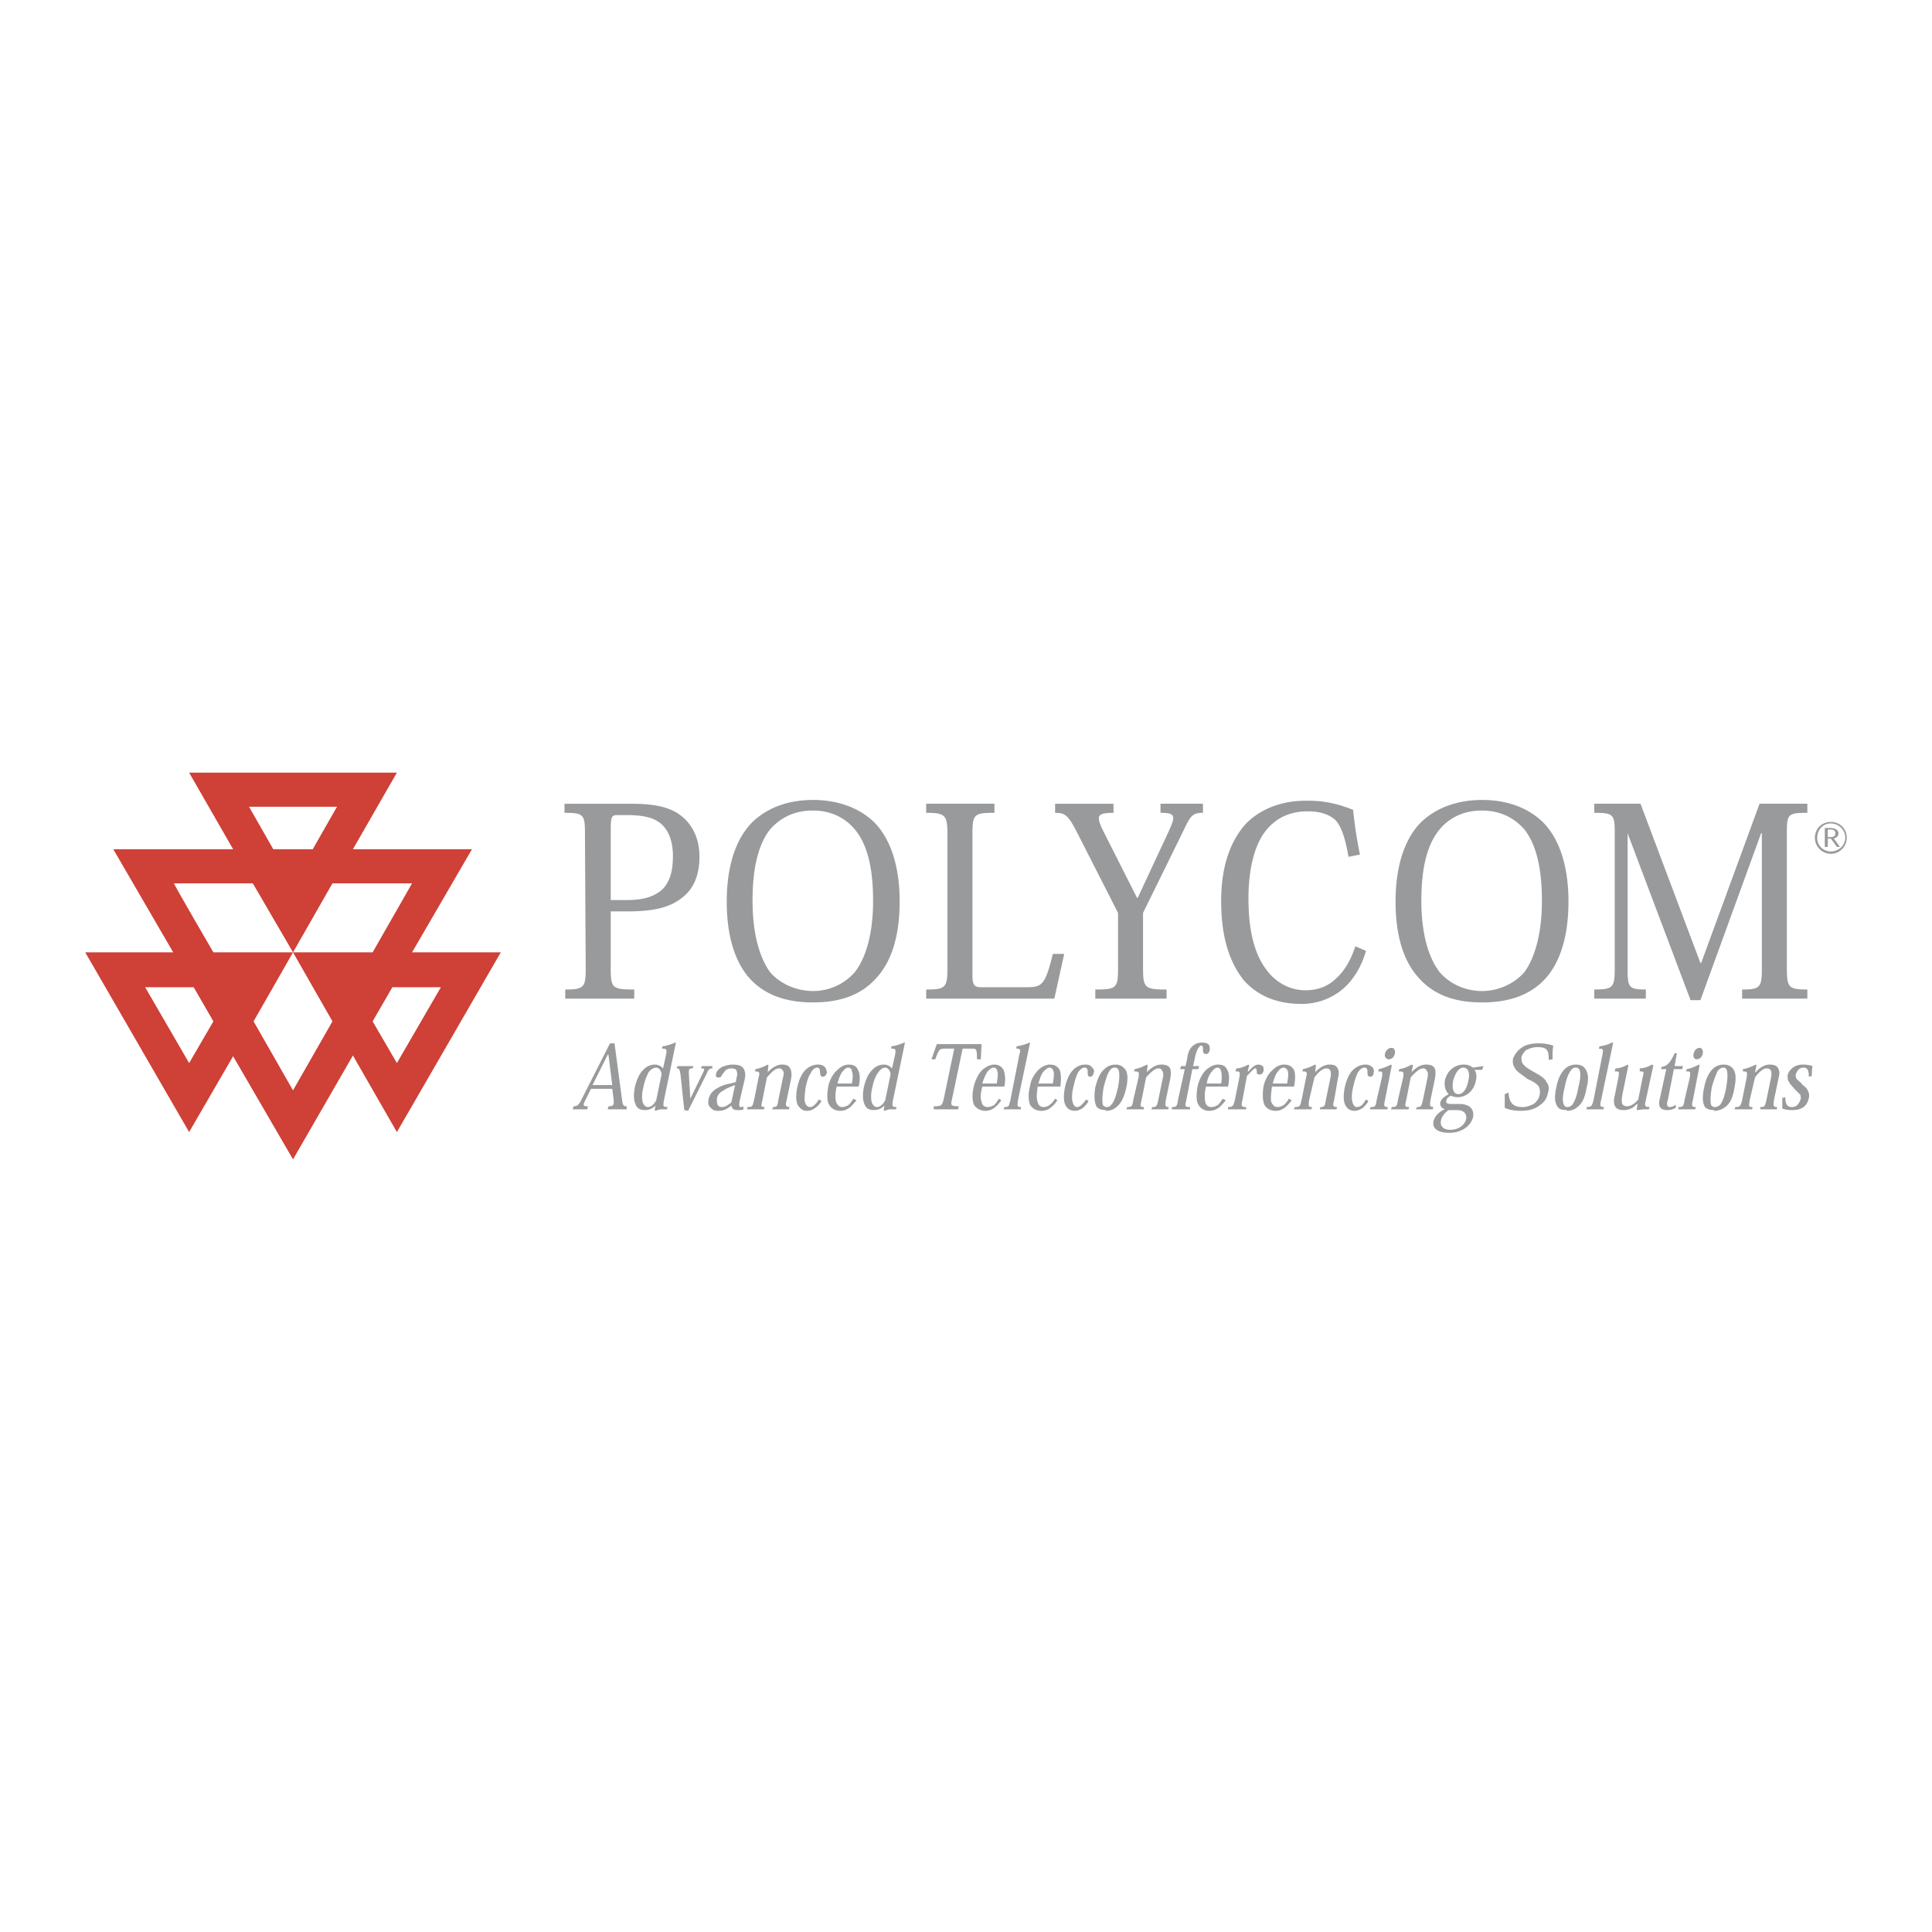 <svg xmlns="http://www.w3.org/2000/svg" width="2500" height="2500" viewBox="0 0 192.756 192.756"><g fill-rule="evenodd" clip-rule="evenodd"><path fill="#fff" d="M0 0h192.756v192.756H0V0z"/><path d="M18.869 77.086h20.729l-4.388 7.642h11.878l-5.977 10.289h8.852l-10.365 17.931-4.388-7.642-5.977 10.365-5.977-10.29-4.388 7.566-10.364-17.93h8.776l-5.977-10.289h11.954l-4.388-7.642zm8.398 7.642h3.934l2.421-4.237h-8.776l2.421 4.237zm-9.911 3.404c-.076 0 3.934 6.885 3.934 6.885h7.944l-4.01-6.885H17.28h.076zm11.878 6.885h7.943l3.934-6.885h-7.944l-3.933 6.885zm0 13.769l3.934-6.885-3.934-6.885-3.935 6.885 3.935 6.885zm-10.365-2.724l2.421-4.161-1.967-3.404h-4.842l4.388 7.565zm18.308-4.161l2.421 4.161 4.388-7.565h-4.842l-1.967 3.404z" fill="#cf4037"/><path d="M58.437 96.605c0 1.892-.151 2.118-2.043 2.118v.908h6.885v-.908c-2.194 0-2.346-.151-2.346-2.118v-5.674h1.665c2.799 0 4.312-.454 5.447-1.362 1.21-.908 1.74-2.346 1.74-4.085 0-1.816-.681-3.177-1.816-4.085-1.059-.832-2.497-1.21-5.069-1.21h-6.582v.908c1.892 0 2.043.151 2.043 2.043l.076 13.465zm4.161-15.282c1.513 0 2.648.227 3.405.908.756.681 1.135 1.816 1.135 3.178 0 1.664-.378 2.648-1.06 3.329-.908.832-2.194 1.059-3.48 1.059h-1.665v-6.96c0-1.286.076-1.513.605-1.513h1.06v-.001zM81.133 100.01c2.724 0 4.842-.757 6.355-2.497 1.437-1.588 2.27-4.085 2.27-7.565 0-3.556-.908-6.279-2.572-7.943-1.589-1.514-3.783-2.194-6.053-2.194-2.345 0-4.463.681-6.052 2.194-1.665 1.664-2.573 4.388-2.573 7.943 0 3.48.833 5.977 2.194 7.565 1.513 1.74 3.707 2.497 6.355 2.497h.076zm0-19.141c1.589 0 3.102.605 4.161 1.891 1.135 1.362 1.815 3.556 1.815 7.112 0 3.026-.605 5.522-1.815 7.111a5.54 5.54 0 0 1-4.161 1.892c-1.74 0-3.329-.757-4.312-1.892-1.135-1.589-1.74-4.085-1.74-7.111 0-3.556.681-5.75 1.74-7.112 1.135-1.286 2.572-1.891 4.237-1.891h.075zM106.176 95.168h-1.135c-.758 3.102-1.061 3.329-2.648 3.329H97.93c-.682 0-.908-.151-.908-1.211V83.214c0-1.967.15-2.119 2.193-2.119v-.908h-6.809v.908c1.892 0 2.119.227 2.119 2.119v13.391c0 1.967-.227 2.118-2.119 2.118v.908h12.786l.984-4.463zM111.547 91.083v5.523c0 1.967-.15 2.118-2.27 2.118v.908h7.111v-.908c-2.117 0-2.346-.151-2.346-2.043v-5.598l4.086-8.322c.682-1.438.908-1.665 1.891-1.665v-.908h-4.236v.908c1.514 0 1.514.303.832 1.816l-3.102 6.658h-.076l-3.404-6.733c-.68-1.438-.604-1.74 1.061-1.74v-.908h-5.826v.908c.984 0 1.287.227 2.119 1.816l4.16 8.17zM135.227 94.411c-.453 1.362-1.059 2.421-1.891 3.178-.832.832-1.893 1.21-3.102 1.21-1.59 0-3.027-.832-3.936-2.118-1.285-1.74-1.738-4.236-1.738-7.036 0-3.329.756-5.674 1.891-6.96 1.059-1.21 2.422-1.74 4.01-1.74 1.285 0 2.043.303 2.648.757.68.605 1.059 1.74 1.438 3.783l1.135-.227a42.575 42.575 0 0 1-.682-4.464c-.605-.227-1.211-.454-1.891-.605-.908-.227-1.74-.303-2.801-.303-2.496 0-4.539.833-5.977 2.27-1.588 1.74-2.496 4.312-2.496 7.717 0 3.48.758 6.052 2.27 7.943 1.361 1.514 3.254 2.346 5.75 2.346a6.365 6.365 0 0 0 4.236-1.589c.984-.907 1.74-2.118 2.195-3.707l-1.059-.455zM147.938 100.01c2.648 0 4.842-.757 6.355-2.497 1.361-1.588 2.193-4.085 2.193-7.565 0-3.556-.908-6.279-2.572-7.943-1.588-1.514-3.707-2.194-6.053-2.194-2.27 0-4.463.681-6.053 2.194-1.664 1.664-2.572 4.388-2.572 7.943 0 3.48.832 5.977 2.27 7.565 1.514 1.74 3.633 2.497 6.279 2.497h.153zm-.077-19.141c1.664 0 3.102.605 4.236 1.891 1.061 1.362 1.74 3.556 1.74 7.112 0 3.026-.605 5.522-1.74 7.111-.982 1.135-2.572 1.892-4.236 1.892-1.74 0-3.254-.757-4.236-1.892-1.211-1.589-1.816-4.085-1.816-7.111 0-3.556.682-5.75 1.816-7.112 1.059-1.286 2.572-1.891 4.16-1.891h.076zM175.551 80.188l-5.824 15.888h-.076l-5.977-15.888h-4.615v.908c1.891 0 2.043.151 2.043 1.967v13.542c0 1.892-.152 2.118-2.043 2.118v.908h5.145v-.908c-1.74 0-1.816-.227-1.816-2.118V83.139l6.279 16.645h.984l6.053-16.645h.076v13.467c0 1.892-.152 2.118-1.969 2.118v.908h6.508v-.908c-1.893 0-2.043-.227-2.043-2.118V83.139c0-1.892.076-2.043 2.043-2.043v-.908h-4.768zM182.059 84.5h.303v-.833h.303l.604.833h.303l-.604-.833c.15-.075.453-.151.453-.529a.416.416 0 0 0-.227-.378c-.076-.076-.303-.151-.605-.151h-.529V84.5h-.001zm.302-1.74h.227c.303 0 .529.076.529.378 0 .227-.15.378-.453.378h-.303v-.756zm.303-.756c-.908 0-1.59.681-1.59 1.589 0 .832.682 1.588 1.59 1.588.906 0 1.588-.756 1.588-1.588 0-.908-.682-1.589-1.588-1.589zm0 .151c.756 0 1.438.605 1.438 1.438 0 .756-.682 1.361-1.438 1.361a1.356 1.356 0 0 1-1.363-1.361c0-.833.605-1.438 1.363-1.438zM61.084 108.635l.151 1.135c0 .454 0 .604-.53.604l-.075.303h1.891v-.303c-.303 0-.378-.075-.454-.604l-.757-5.675h-.454l-2.951 5.826c-.227.378-.378.453-.681.453l-.076.303h1.438l.076-.303c-.529 0-.529-.075-.227-.681l.529-1.059h2.12v.001zm0-.379h-1.967l1.513-3.026h.075l.379 3.026zM66.154 106.592c-.151-.151-.379-.378-.833-.378s-.908.227-1.21.604c-.378.379-.605.984-.757 1.589-.151.757-.151 1.362.076 1.816.151.378.454.529.907.529.53 0 .833-.227 1.06-.454l-.076.454.076.076c.227-.076.378-.152.605-.152h.529l.076-.227c-.454 0-.454-.076-.378-.605l1.21-5.825h-.076c-.378.151-.756.303-1.286.378v.228c.454 0 .454.075.379.604l-.302 1.363zm-.681 3.178c-.151.303-.454.681-.833.681-.227 0-.454-.227-.529-.529-.076-.379-.076-.832.076-1.438a5.485 5.485 0 0 1 .53-1.514c.227-.303.529-.453.756-.453.302 0 .53.378.53.681l-.53 2.572zM68.65 110.829l1.891-3.783c.151-.379.303-.454.529-.454v-.227h-1.059l-.076.227c.378 0 .378.075.227.378l-1.286 2.648-.151-2.497c0-.454 0-.529.378-.529l.076-.227H67.59l-.076.227c.227 0 .303.075.378.605l.378 3.556.38.076zM74.325 107.575c.075-.378 0-.757-.151-.983-.152-.227-.454-.378-1.06-.378-.454 0-.832.151-1.059.227-.378.227-.605.454-.605.757-.076.151 0 .303.227.303s.303-.076.378-.303c.151-.151.227-.303.378-.454.151-.076.303-.151.529-.151.303 0 .454.075.53.227.076.228.076.454 0 .682l-.076.454-.529.15c-.605.076-1.06.303-1.438.53-.379.227-.681.604-.757 1.059-.076.379 0 .681.227.833.151.227.454.303.681.303.681 0 .984-.228 1.362-.53.076.303.227.454.605.454.227 0 .454 0 .605-.076v-.303c-.076.076-.152.076-.228.076-.227 0-.227-.151-.151-.605l.532-2.272zm-1.363 2.421c-.227.151-.529.454-.908.454-.227 0-.378-.076-.454-.227-.076-.151-.076-.379-.076-.605.076-.454.378-.682.681-.832.302-.228.756-.379 1.135-.53l-.378 1.74zM78.939 107.575c.076-.529 0-.832-.151-1.059-.151-.228-.378-.303-.756-.303-.53 0-.984.303-1.438.756l.076-.681-.076-.075a3.937 3.937 0 0 1-1.211.453l-.076.228c.454 0 .53.075.378.605l-.454 2.27c-.151.604-.151.681-.681.681v.227h1.665l.076-.227c-.378 0-.378-.076-.227-.681l.454-2.27c.454-.53.832-.908 1.21-.908.151 0 .303.075.378.227.151.151.076.454 0 .757l-.454 2.194c-.075.604-.151.681-.529.681l-.076.227h1.665l.076-.227c-.378 0-.454-.151-.303-.681l.454-2.194zM81.663 109.693c-.076.228-.227.379-.378.53-.151.15-.303.227-.454.227-.303 0-.454-.227-.529-.529-.076-.303 0-.832.075-1.438.151-.681.303-1.135.53-1.438.151-.379.454-.529.605-.529.227 0 .302.15.302.453 0 .228.076.303.076.379.076.075.151.075.227.075.151 0 .303-.151.378-.378 0-.228-.076-.379-.151-.529-.151-.228-.454-.303-.756-.303-.454 0-.983.227-1.362.681-.303.378-.53.908-.681 1.589-.151.756-.151 1.438.076 1.815.227.303.454.53.908.53.379 0 .605-.152.833-.303.303-.228.454-.454.605-.682l-.304-.15zM85.672 108.407c.151-.681.151-1.286-.075-1.664-.151-.378-.454-.529-.908-.529-.455 0-.833.227-1.135.529-.454.378-.756.983-.908 1.589-.151.907-.151 1.513.076 1.892.227.378.605.605 1.135.605.378 0 .681-.152.983-.379.227-.227.454-.454.605-.681l-.303-.151c-.151.227-.303.454-.454.605-.227.15-.455.227-.681.227-.227 0-.454-.151-.605-.529-.076-.379-.076-.908.076-1.514h2.194zm-2.118-.303c.151-.529.303-.983.529-1.21.151-.228.379-.378.53-.378.227 0 .378.15.378.378.151.303.076.757 0 1.21h-1.437zM89.001 106.592c-.151-.151-.378-.378-.832-.378-.454 0-.908.227-1.211.604-.378.379-.605.984-.756 1.589-.151.757-.151 1.362.076 1.816.151.378.454.529.908.529.529 0 .832-.227 1.059-.454l-.076.454.076.076c.227-.076.378-.152.605-.152h.53l.076-.227c-.454 0-.454-.076-.378-.605l1.21-5.825h-.076c-.378.151-.756.303-1.286.378v.228c.454 0 .454.075.378.604l-.303 1.363zm-.68 3.178c-.151.303-.454.681-.832.681-.228 0-.454-.227-.53-.529-.075-.379-.075-.832.076-1.438.151-.757.378-1.211.605-1.514s.454-.453.681-.453c.302 0 .529.378.529.681l-.529 2.572zM96.038 104.625h.908c.453 0 .529 0 .529 1.06h.379l.076-1.514h-4.464l-.53 1.514h.378c.378-1.06.454-1.06.983-1.06h.908l-1.06 5.068c-.151.605-.227.681-.983.681v.303h2.421l.076-.303c-.756 0-.832-.075-.681-.681l1.06-5.068zM100.199 108.407c.15-.681.074-1.286-.076-1.664-.227-.378-.529-.529-.908-.529-.453 0-.832.227-1.211.529-.377.378-.68.983-.832 1.589-.226.907-.15 1.513 0 1.892.227.378.682.605 1.135.605.379 0 .758-.152.984-.379.303-.227.453-.454.605-.681l-.227-.151c-.152.227-.303.454-.455.605-.227.15-.453.227-.68.227-.303 0-.531-.151-.605-.529-.152-.379-.076-.908.074-1.514h2.196zm-2.195-.303c.152-.529.379-.983.531-1.21.227-.228.377-.378.604-.378.229 0 .303.15.379.378.076.303 0 .757-.076 1.21h-1.438zM100.805 109.77c-.152.604-.152.681-.605.681l-.076.227h1.74v-.227c-.379 0-.379-.076-.303-.681l1.211-5.75h-.076c-.455.228-.908.303-1.285.378v.228c.377 0 .453.075.301.529l-.907 4.615zM105.797 108.407c.076-.681.076-1.286-.076-1.664-.227-.378-.529-.529-.982-.529-.379 0-.832.227-1.135.529-.379.378-.758.983-.832 1.589-.229.907-.152 1.513 0 1.892.227.378.605.605 1.135.605.377 0 .756-.152.982-.379.303-.227.455-.454.605-.681l-.227-.151c-.15.227-.303.454-.529.605-.152.15-.455.227-.605.227-.303 0-.529-.151-.605-.529-.15-.379-.076-.908 0-1.514h2.269zm-2.193-.303c.15-.529.303-.983.529-1.21.227-.228.379-.378.605-.378.15 0 .303.15.379.378.074.303 0 .757-.076 1.21h-1.437zM108.369 109.693c-.15.228-.303.379-.453.53-.152.15-.303.227-.455.227-.227 0-.377-.227-.453-.529s-.076-.832.076-1.438c.15-.681.303-1.135.453-1.438.227-.379.455-.529.682-.529s.303.15.303.453c0 .228 0 .303.074.379 0 .075.076.075.152.075.227 0 .303-.151.377-.378.076-.228 0-.379-.15-.529-.15-.228-.379-.303-.682-.303-.529 0-.982.227-1.361.681-.303.378-.529.908-.68 1.589-.152.756-.152 1.438.074 1.815.152.303.455.53.908.53.303 0 .605-.152.832-.303.227-.228.455-.454.529-.682l-.226-.15zM110.336 110.829c.455 0 .832-.152 1.135-.455.379-.302.682-.907.908-1.891.152-.757.152-1.362-.076-1.74-.227-.303-.529-.529-.982-.529-.455 0-.832.151-1.135.453-.455.379-.682.984-.908 1.816-.152.983-.076 1.589.152 1.967.227.227.529.303.906.303v.076zm.908-4.312c.152 0 .303.075.379.302.074.303.074.833-.076 1.665-.227.908-.379 1.438-.682 1.74-.074.15-.303.227-.453.227a.417.417 0 0 1-.379-.227c-.074-.303-.074-.832.076-1.74.227-.832.379-1.362.605-1.665.151-.227.304-.302.53-.302zM116.768 107.575c.074-.529.074-.832-.076-1.059-.15-.228-.453-.303-.832-.303-.529 0-.984.303-1.438.756l.076-.681-.076-.075a3.937 3.937 0 0 1-1.211.453l-.074.228c.529 0 .529.075.453.605l-.529 2.27c-.076.604-.152.681-.605.681l-.076.227h1.74v-.227c-.379 0-.379-.076-.227-.681l.453-2.27c.455-.53.908-.908 1.211-.908.227 0 .303.075.379.227.15.151.15.454.076.757l-.455 2.194c-.15.604-.15.681-.605.681l-.076.227h1.666l.074-.227c-.377 0-.377-.151-.303-.681l.455-2.194zM117.523 109.77c-.076.604-.15.681-.605.681v.227h1.816v-.227c-.529 0-.529-.076-.379-.681l.605-3.103h.605l.076-.302h-.605l.15-.681c.152-.757.303-1.06.455-1.211.074-.151.15-.151.227-.151.15 0 .15.227.15.378 0 .228 0 .454.303.454.229 0 .303-.151.379-.378 0-.228 0-.454-.15-.605a1.172 1.172 0 0 0-.605-.151c-.379 0-.605.075-.908.303-.303.227-.529.681-.605 1.362l-.152.681h-.453l-.076.302h.455l-.683 3.102z" fill="#989a9c"/><path d="M122.518 108.407c.15-.681.15-1.286-.076-1.664-.15-.378-.453-.529-.908-.529-.453 0-.832.227-1.211.529-.377.378-.68.983-.832 1.589-.15.907-.15 1.513.076 1.892.227.378.605.605 1.059.605.455 0 .758-.152 1.061-.379.227-.227.453-.454.605-.681l-.303-.151c-.152.227-.303.454-.455.605-.227.15-.453.227-.68.227-.303 0-.531-.151-.605-.529-.076-.379-.076-.908.074-1.514h2.195zm-2.12-.303c.076-.529.303-.983.529-1.21.152-.228.379-.378.529-.378.229 0 .303.15.379.378.076.303.076.757 0 1.21h-1.437zM124.484 106.895l.15-.605-.074-.075c-.455.227-.834.378-1.211.378l-.076.303c.453 0 .453 0 .379.605l-.455 2.27c-.15.604-.227.681-.68.681v.227h1.814v-.227c-.453 0-.529-.076-.377-.681l.453-2.421c.453-.454.682-.757.832-.757.076 0 .152.075.152.378 0 .228.15.228.303.228.15 0 .303-.076.377-.379 0-.151 0-.302-.074-.453-.152-.076-.229-.151-.455-.151-.303 0-.605.227-.982.681h-.076v-.002zM129.1 108.407c.15-.681.15-1.286 0-1.664-.227-.378-.529-.529-.984-.529-.453 0-.832.227-1.135.529-.453.378-.756.983-.908 1.589-.15.907-.074 1.513.076 1.892.227.378.605.605 1.135.605.379 0 .682-.152.984-.379.227-.227.453-.454.605-.681l-.303-.151c-.076.227-.303.454-.455.605-.227.15-.453.227-.68.227-.229 0-.455-.151-.605-.529-.076-.379 0-.908.074-1.514h2.196zm-2.12-.303c.152-.529.303-.983.529-1.21.152-.228.379-.378.529-.378.229 0 .379.15.455.378.076.303 0 .757-.076 1.21h-1.437zM133.486 107.575c.152-.529.076-.832-.074-1.059-.152-.228-.379-.303-.758-.303-.529 0-.982.303-1.438.756l.076-.681-.076-.075c-.453.227-.832.378-1.211.453l-.074.228c.453 0 .529.075.377.605l-.453 2.27c-.15.604-.15.681-.68.681l-.076.227h1.74l.074-.227c-.377 0-.377-.076-.303-.681l.531-2.27c.377-.53.832-.908 1.209-.908.152 0 .303.075.379.227s.076.454 0 .757l-.453 2.194c-.076.604-.152.681-.531.681l-.074.227h1.664l.076-.227c-.455 0-.455-.151-.303-.681l.378-2.194zM136.287 109.693c-.152.228-.229.379-.379.53a.823.823 0 0 1-.529.227c-.227 0-.379-.227-.455-.529-.074-.303-.074-.832.076-1.438.152-.681.303-1.135.455-1.438.227-.379.453-.529.68-.529s.303.15.303.453c0 .228 0 .303.076.379.076.075.15.075.227.075.152 0 .303-.151.303-.378.076-.228 0-.379-.076-.529-.227-.228-.453-.303-.756-.303-.453 0-.984.227-1.361.681-.303.378-.531.908-.682 1.589-.15.756-.15 1.438.076 1.815.15.303.453.53.908.53.303 0 .605-.152.832-.303.227-.228.453-.454.529-.682l-.227-.15zM138.783 104.549c-.227 0-.529.228-.605.605-.076.303.15.53.379.53.303 0 .529-.228.605-.53.074-.378-.076-.605-.303-.605h-.076zm.076 1.74l-.076-.075c-.455.227-.832.378-1.211.453l-.076.228c.455 0 .455 0 .379.605l-.529 2.27c-.076.604-.15.681-.605.681l-.076.227h1.74l.076-.227c-.379 0-.455-.076-.303-.681l.681-3.481zM143.172 107.575c.074-.529.074-.832-.076-1.059-.152-.228-.455-.303-.832-.303-.529 0-.984.303-1.438.756l.15-.681-.15-.075a3.342 3.342 0 0 1-1.211.453l-.076.228c.529 0 .529.075.455.605l-.531 2.27c-.074.604-.15.681-.604.681l-.076.227h1.74l.076-.227c-.455 0-.455-.076-.303-.681l.453-2.27c.453-.53.908-.908 1.211-.908.227 0 .303.075.377.227.152.151.152.454.076.757l-.453 2.194c-.152.604-.152.681-.605.681l-.076.227h1.664l.076-.227c-.379 0-.379-.151-.303-.681l.456-2.194zM144.836 110.147c-.379 0-.605-.075-.529-.303 0-.227.15-.378.453-.529.15.076.379.151.682.151.756 0 1.588-.53 1.814-1.664.076-.379.076-.757-.15-1.06h.756l.152-.378-1.061.151c-.227-.151-.453-.303-.908-.303-.906 0-1.664.604-1.891 1.589-.076.604.076 1.059.379 1.361-.379.228-.756.454-.832.832s.227.605.453.681c-.529.228-.982.605-1.135 1.211-.15.757.529 1.135 1.588 1.135 1.211 0 2.119-.681 2.346-1.513.152-.681-.15-1.362-1.361-1.362h-.756v.001zm.68-.983c-.529 0-.68-.605-.529-1.361.152-.605.529-1.286.984-1.286.605 0 .68.681.529 1.286-.152.832-.529 1.361-.984 1.361zm-.151 1.589c.832 0 .982.529.908.908-.152.604-.758 1.059-1.59 1.059-.68 0-1.059-.378-.906-.983.074-.303.301-.681.756-.983h.832v-.001zM154.898 105.685c0-.455 0-.984.074-1.362a4.55 4.55 0 0 0-1.512-.228c-.682 0-1.287.152-1.666.454-.453.303-.68.681-.832 1.06-.074.378 0 .681.152.908.227.453.832.756 1.285 1.135.529.227.908.453 1.135.756.076.228.152.454.076.832-.076.379-.303.682-.605.908-.303.151-.68.303-1.059.303-.908 0-1.361-.303-1.438-1.438l-.379.151v1.362c.455.227 1.059.303 1.59.303.906 0 1.512-.228 1.967-.605.453-.303.68-.757.756-1.211.152-.454.076-.757-.15-1.059-.229-.454-.682-.682-1.363-1.06-.529-.303-.832-.529-.982-.757-.152-.151-.152-.453-.152-.681.076-.228.229-.454.455-.681.303-.151.68-.303 1.135-.303.982 0 1.135.303 1.135 1.286l.378-.073zM156.336 110.829c.377 0 .832-.152 1.135-.455.377-.302.68-.907.832-1.891.227-.757.15-1.362-.076-1.74-.15-.303-.453-.529-.984-.529-.453 0-.832.151-1.135.453-.377.379-.68.984-.832 1.816-.227.983-.15 1.589.152 1.967.15.227.453.303.908.303v.076zm.906-4.312c.152 0 .303.075.379.302.076.303.076.833-.15 1.665-.152.908-.379 1.438-.605 1.74-.152.15-.303.227-.455.227-.227 0-.303-.076-.377-.227-.152-.303-.152-.832.074-1.74.152-.832.379-1.362.605-1.665.152-.227.303-.302.455-.302h.074zM158.982 109.77c-.15.604-.227.681-.68.681v.227h1.664l.076-.227c-.379 0-.455-.076-.303-.681l1.209-5.75h-.15c-.379.228-.832.303-1.211.378l-.076.228c.455 0 .455.075.379.529l-.908 4.615zM164.582 110.45c-.455 0-.529-.076-.379-.681l.756-3.48-.15-.075c-.379.227-.832.378-1.211.378v.303c.379 0 .455 0 .303.529l-.453 2.27c-.379.454-.758.681-1.135.681-.152 0-.379-.075-.455-.227-.074-.227-.074-.529 0-.908l.605-2.95-.076-.075c-.377.227-.832.378-1.209.378l-.076.303c.453 0 .453 0 .379.529l-.379 1.892c-.152.605-.076.983.15 1.211.152.15.379.227.758.227.529 0 .982-.227 1.285-.605h.076l-.076.605c.227 0 .455-.076.682-.076h.529l.076-.229zM165.717 106.667h.529l-.682 3.103c-.15.757.227.983.758.983.377 0 .68-.076.906-.303l-.074-.227a.827.827 0 0 1-.529.227c-.303 0-.379-.227-.229-.681l.605-3.103h.832l.076-.302h-.832l.227-1.286h-.227c-.379.832-.682 1.286-1.287 1.361l-.073.228zM169.574 104.549c-.303 0-.529.228-.605.605-.074.303.076.53.303.53.303 0 .531-.228.605-.53.076-.378-.074-.605-.303-.605zm0 1.74l-.074-.075c-.455.227-.758.378-1.211.453l-.076.228c.453 0 .453 0 .379.605l-.529 2.27c-.076.604-.152.681-.605.681v.227h1.664l.076-.227c-.379 0-.455-.076-.303-.681l.679-3.481zM171.012 110.829c.455 0 .832-.152 1.211-.455.379-.302.682-.907.832-1.891.152-.757.152-1.362-.076-1.74-.15-.303-.529-.529-.982-.529-.455 0-.832.151-1.135.453-.379.379-.682.984-.832 1.816-.227.983-.152 1.589.074 1.967.229.227.531.303.908.303v.076zm.908-4.312c.227 0 .303.075.379.302.074.303.074.833-.076 1.665-.15.908-.379 1.438-.605 1.74a.819.819 0 0 1-.529.227.42.42 0 0 1-.379-.227c-.074-.303-.074-.832.076-1.74.227-.832.455-1.362.605-1.665.226-.227.379-.302.529-.302zM177.443 107.575c.15-.529.076-.832-.076-1.059-.15-.228-.453-.303-.832-.303-.453 0-.984.303-1.361.756h-.076l.15-.681-.074-.075c-.455.227-.832.378-1.287.453v.228c.455 0 .455.075.379.605l-.455 2.27c-.15.604-.227.681-.68.681l-.076.227h1.74l.076-.227c-.455 0-.379-.076-.303-.681l.529-2.27c.379-.53.832-.908 1.135-.908.227 0 .379.075.453.227.076.151.076.454 0 .757l-.453 2.194c-.15.604-.15.681-.605.681v.227h1.664v-.227c-.377 0-.377-.151-.303-.681l.455-2.194zM180.771 107.349c0-.379 0-.757.076-.983a2.81 2.81 0 0 0-.908-.151c-.453 0-.756.075-1.059.303a1.37 1.37 0 0 0-.529.756c0 .303 0 .53.15.682.076.227.303.378.529.681l.605.604c0 .152.076.303 0 .454-.076.228-.15.379-.303.53a.69.69 0 0 1-.529.227c-.453 0-.682-.227-.682-.983l-.301.075v1.06c.227.075.529.151.982.151.455 0 .832-.076 1.135-.303s.453-.529.529-.908a.946.946 0 0 0-.076-.681c-.074-.227-.301-.454-.529-.605-.15-.227-.377-.378-.529-.529a.587.587 0 0 1-.15-.605c.076-.151.15-.303.227-.378a.686.686 0 0 1 .529-.227c.379 0 .529.227.529.907l.304-.077z" fill="#989a9c"/></g></svg>